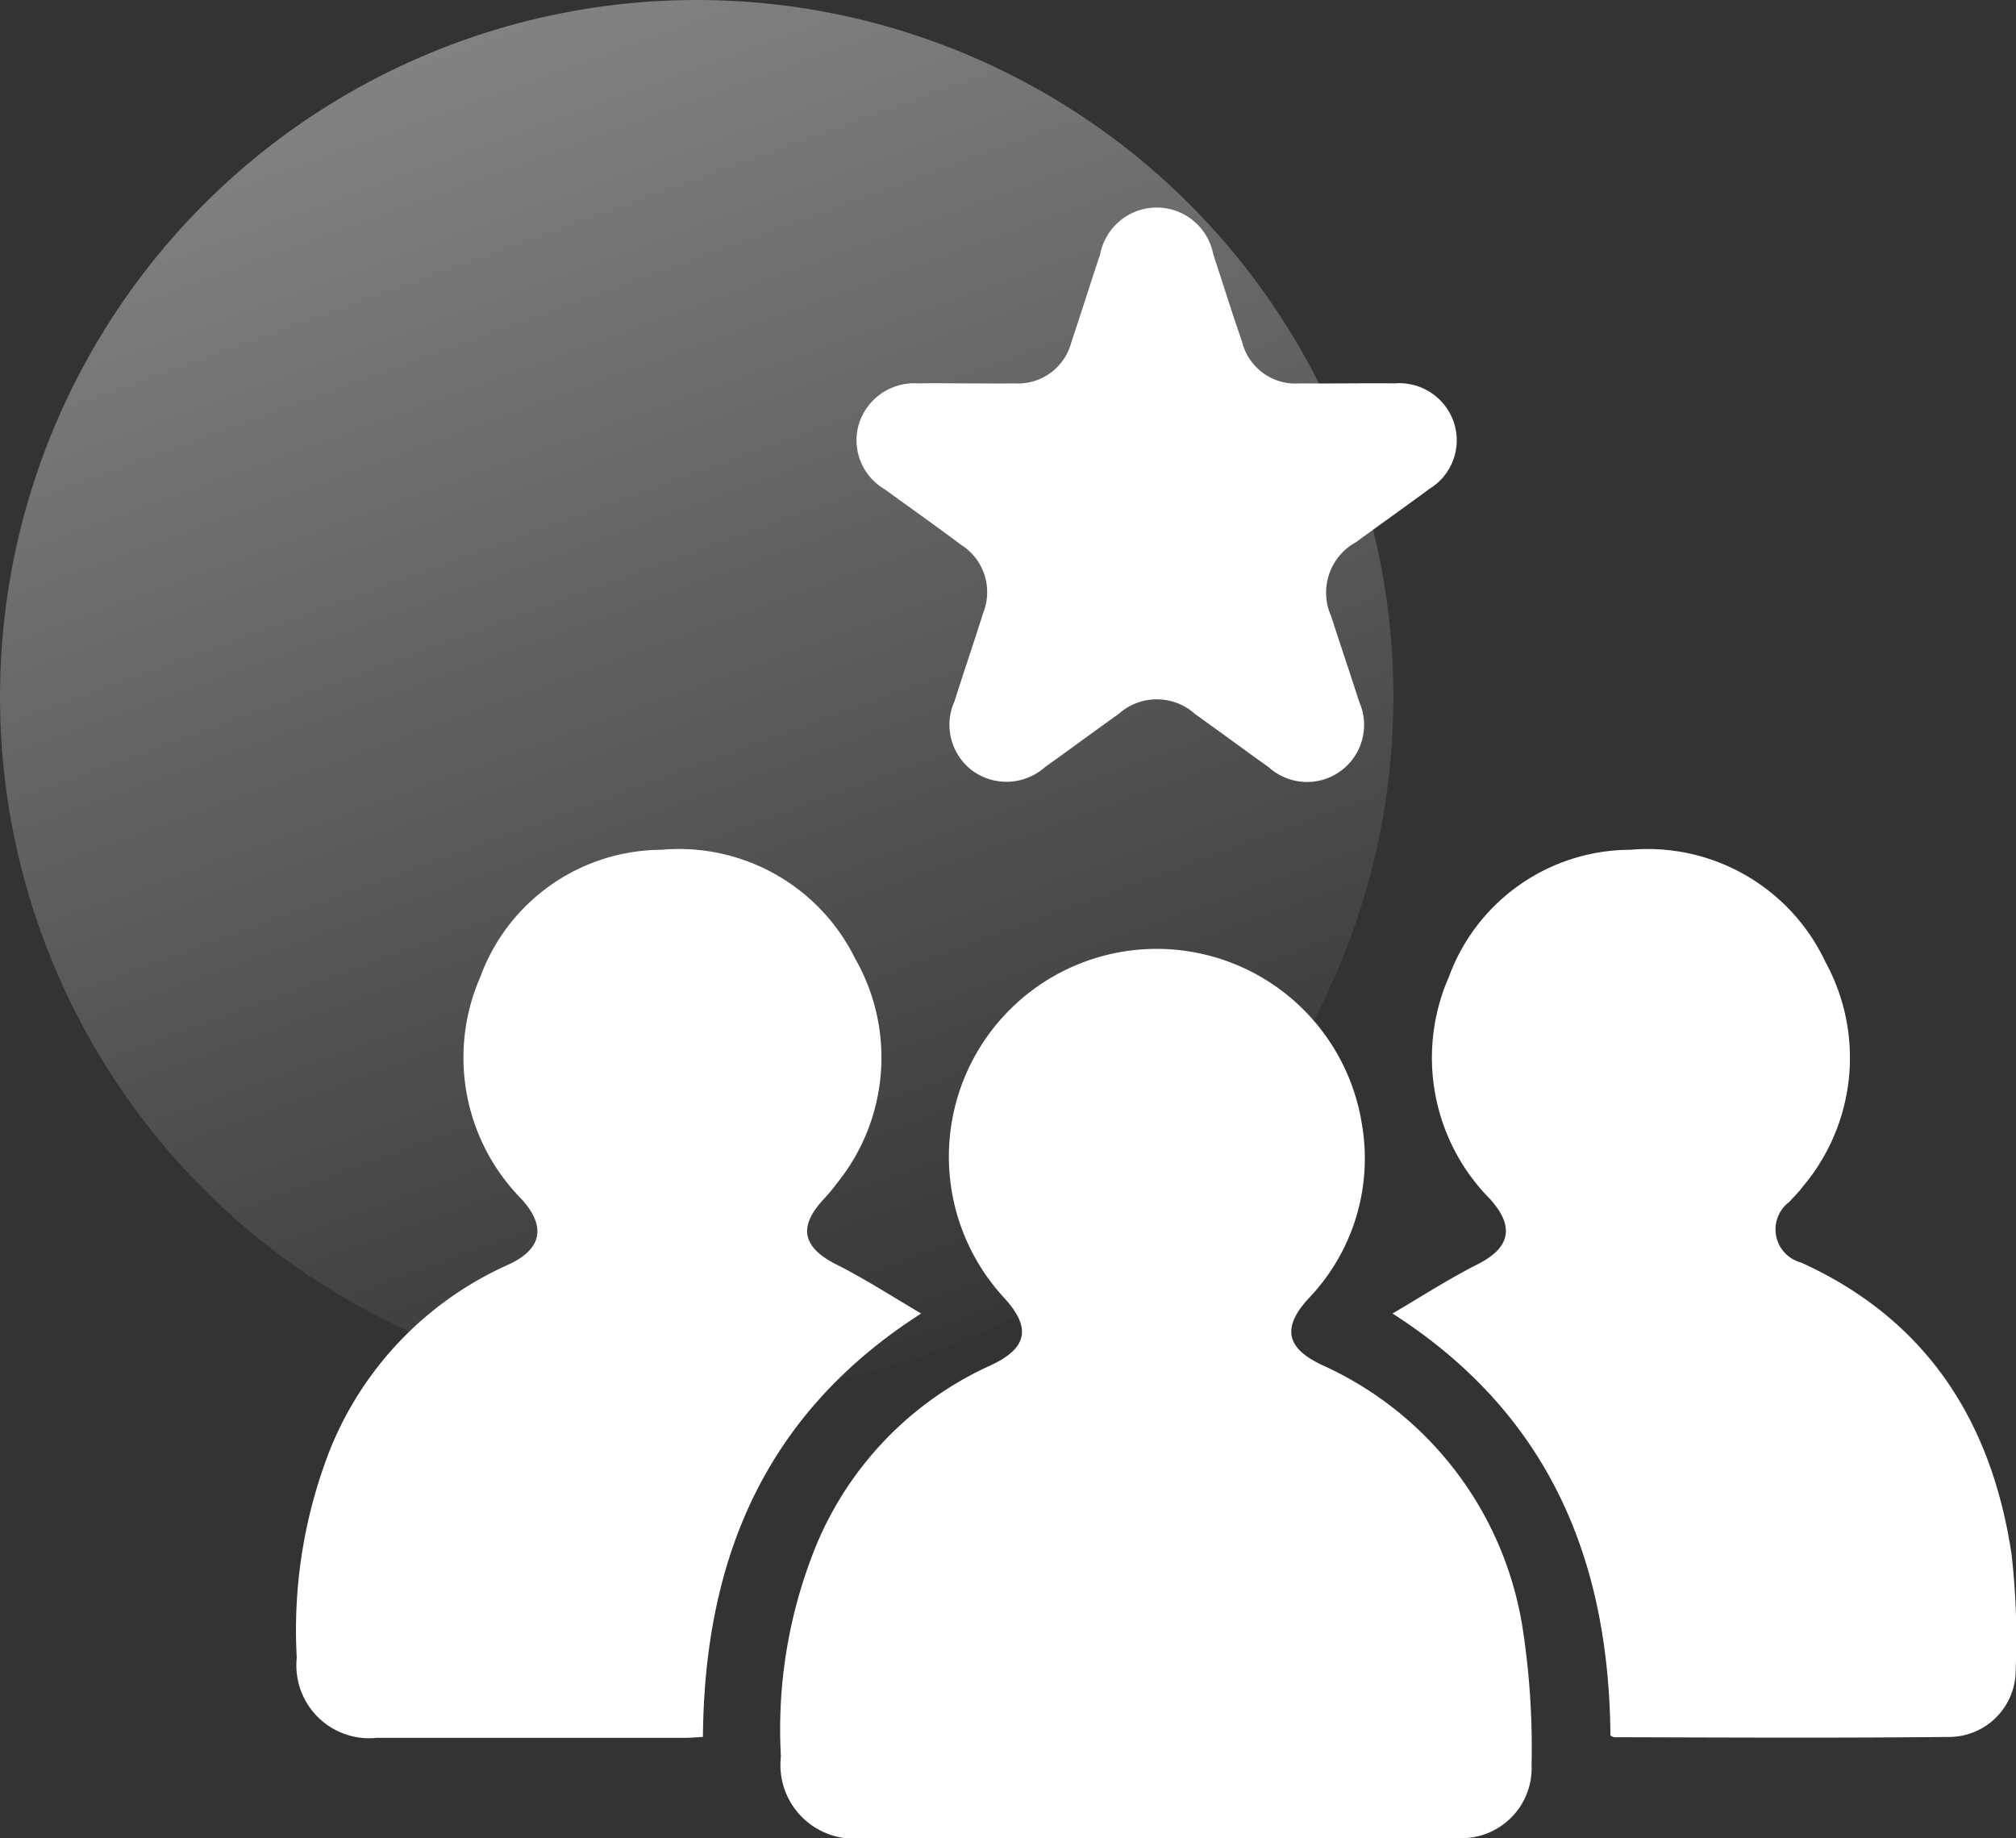 <svg id="组_28" data-name="组 28" xmlns="http://www.w3.org/2000/svg" xmlns:xlink="http://www.w3.org/1999/xlink" width="68" height="62" viewBox="0 0 68 62">
  <rect x="0" y="0" width="68" height="62" fill="#333333" stroke="none"/>
  <defs>
    <style>
      .cls-1 {
        fill-opacity: 0.4;
        fill: url(#linear-gradient);
      }

      .cls-2 {
        fill: #fff;
        fill-rule: evenodd;
      }
    </style>
    <linearGradient id="linear-gradient" x1="32.053" y1="47" x2="14.947" gradientUnits="userSpaceOnUse">
      <stop offset="0" stop-color="#fff" stop-opacity="0"/>
      <stop offset="1" stop-color="#fff"/>
    </linearGradient>
  </defs>
  <circle id="椭圆_733_拷贝_2" data-name="椭圆 733 拷贝 2" class="cls-1" cx="23.5" cy="23.5" r="23.5"/>
  <path id="形状_731" data-name="形状 731" class="cls-2" d="M1323,2977.99c-3.29,0-6.57.01-9.86,0a2.486,2.486,0,0,1-2.8-2.75,16.4,16.4,0,0,1,1.22-7.19,11.5,11.5,0,0,1,5.85-6c1.25-.58,1.39-1.27.45-2.29a7.009,7.009,0,1,1,12.08-5.83,6.822,6.822,0,0,1-1.8,5.86c-0.91.99-.76,1.68,0.46,2.25a11.711,11.711,0,0,1,6.77,8.95,26.326,26.326,0,0,1,.29,4.53,2.362,2.362,0,0,1-2.51,2.47c-1.2.02-2.4,0-3.6,0C1327.36,2978,1325.18,2977.99,1323,2977.99Zm-7.93-17.69c-5.31,3.4-7.31,8.33-7.36,14.28-0.21.01-.4,0.03-0.59,0.03h-10.4a2.457,2.457,0,0,1-2.71-2.7,16.669,16.669,0,0,1,1.15-7.09,11.551,11.551,0,0,1,5.99-6.17c1.13-.52,1.28-1.28.45-2.2a6.792,6.792,0,0,1-1.4-7.5,6.538,6.538,0,0,1,6.11-4.29,6.625,6.625,0,0,1,6.53,3.66,6.735,6.735,0,0,1-.58,7.55,7.224,7.224,0,0,1-.5.6c-0.85.92-.68,1.61,0.46,2.18C1313.17,2959.13,1314.07,2959.71,1315.07,2960.3Zm15.9,0c0.99-.58,1.9-1.17,2.85-1.65,1.12-.56,1.28-1.27.45-2.2a6.774,6.774,0,0,1-1.4-7.5,6.532,6.532,0,0,1,6.12-4.29,6.623,6.623,0,0,1,6.58,3.78,6.73,6.73,0,0,1-.77,7.59c-0.13.18-.29,0.33-0.44,0.5a1.156,1.156,0,0,0,.39,2.05c4.25,1.93,6.43,5.37,7.1,9.84a25.087,25.087,0,0,1,.14,3.88,2.253,2.253,0,0,1-2.18,2.28c-3.79.04-7.58,0.02-11.36,0.01a0.357,0.357,0,0,1-.13-0.06C1338.27,2968.64,1336.28,2963.7,1330.97,2960.3Zm-14.38-31.37c0.54,0,1.08.01,1.62,0a1.861,1.861,0,0,0,1.93-1.4c0.33-.98.64-1.97,0.97-2.96a1.942,1.942,0,0,1,3.81-.01c0.32,0.98.63,1.97,0.97,2.95a1.861,1.861,0,0,0,1.97,1.42c1.06,0.01,2.12-.01,3.18,0a1.942,1.942,0,0,1,2,1.32,1.916,1.916,0,0,1-.83,2.24c-0.82.61-1.66,1.2-2.48,1.8a1.937,1.937,0,0,0-.83,2.49c0.31,0.97.64,1.93,0.95,2.9a1.924,1.924,0,0,1-3.05,2.2c-0.83-.59-1.65-1.2-2.48-1.79a1.931,1.931,0,0,0-2.59-.01c-0.83.59-1.65,1.2-2.48,1.79a1.953,1.953,0,0,1-2.44.13,1.934,1.934,0,0,1-.61-2.36c0.31-.99.65-1.97,0.96-2.96a1.888,1.888,0,0,0-.75-2.31c-0.85-.64-1.72-1.25-2.57-1.87a1.912,1.912,0,0,1-.86-2.23,1.956,1.956,0,0,1,1.99-1.34C1315.51,2928.92,1316.05,2928.93,1316.59,2928.93Z" transform="translate(-1284 -2916)"/>
</svg>
